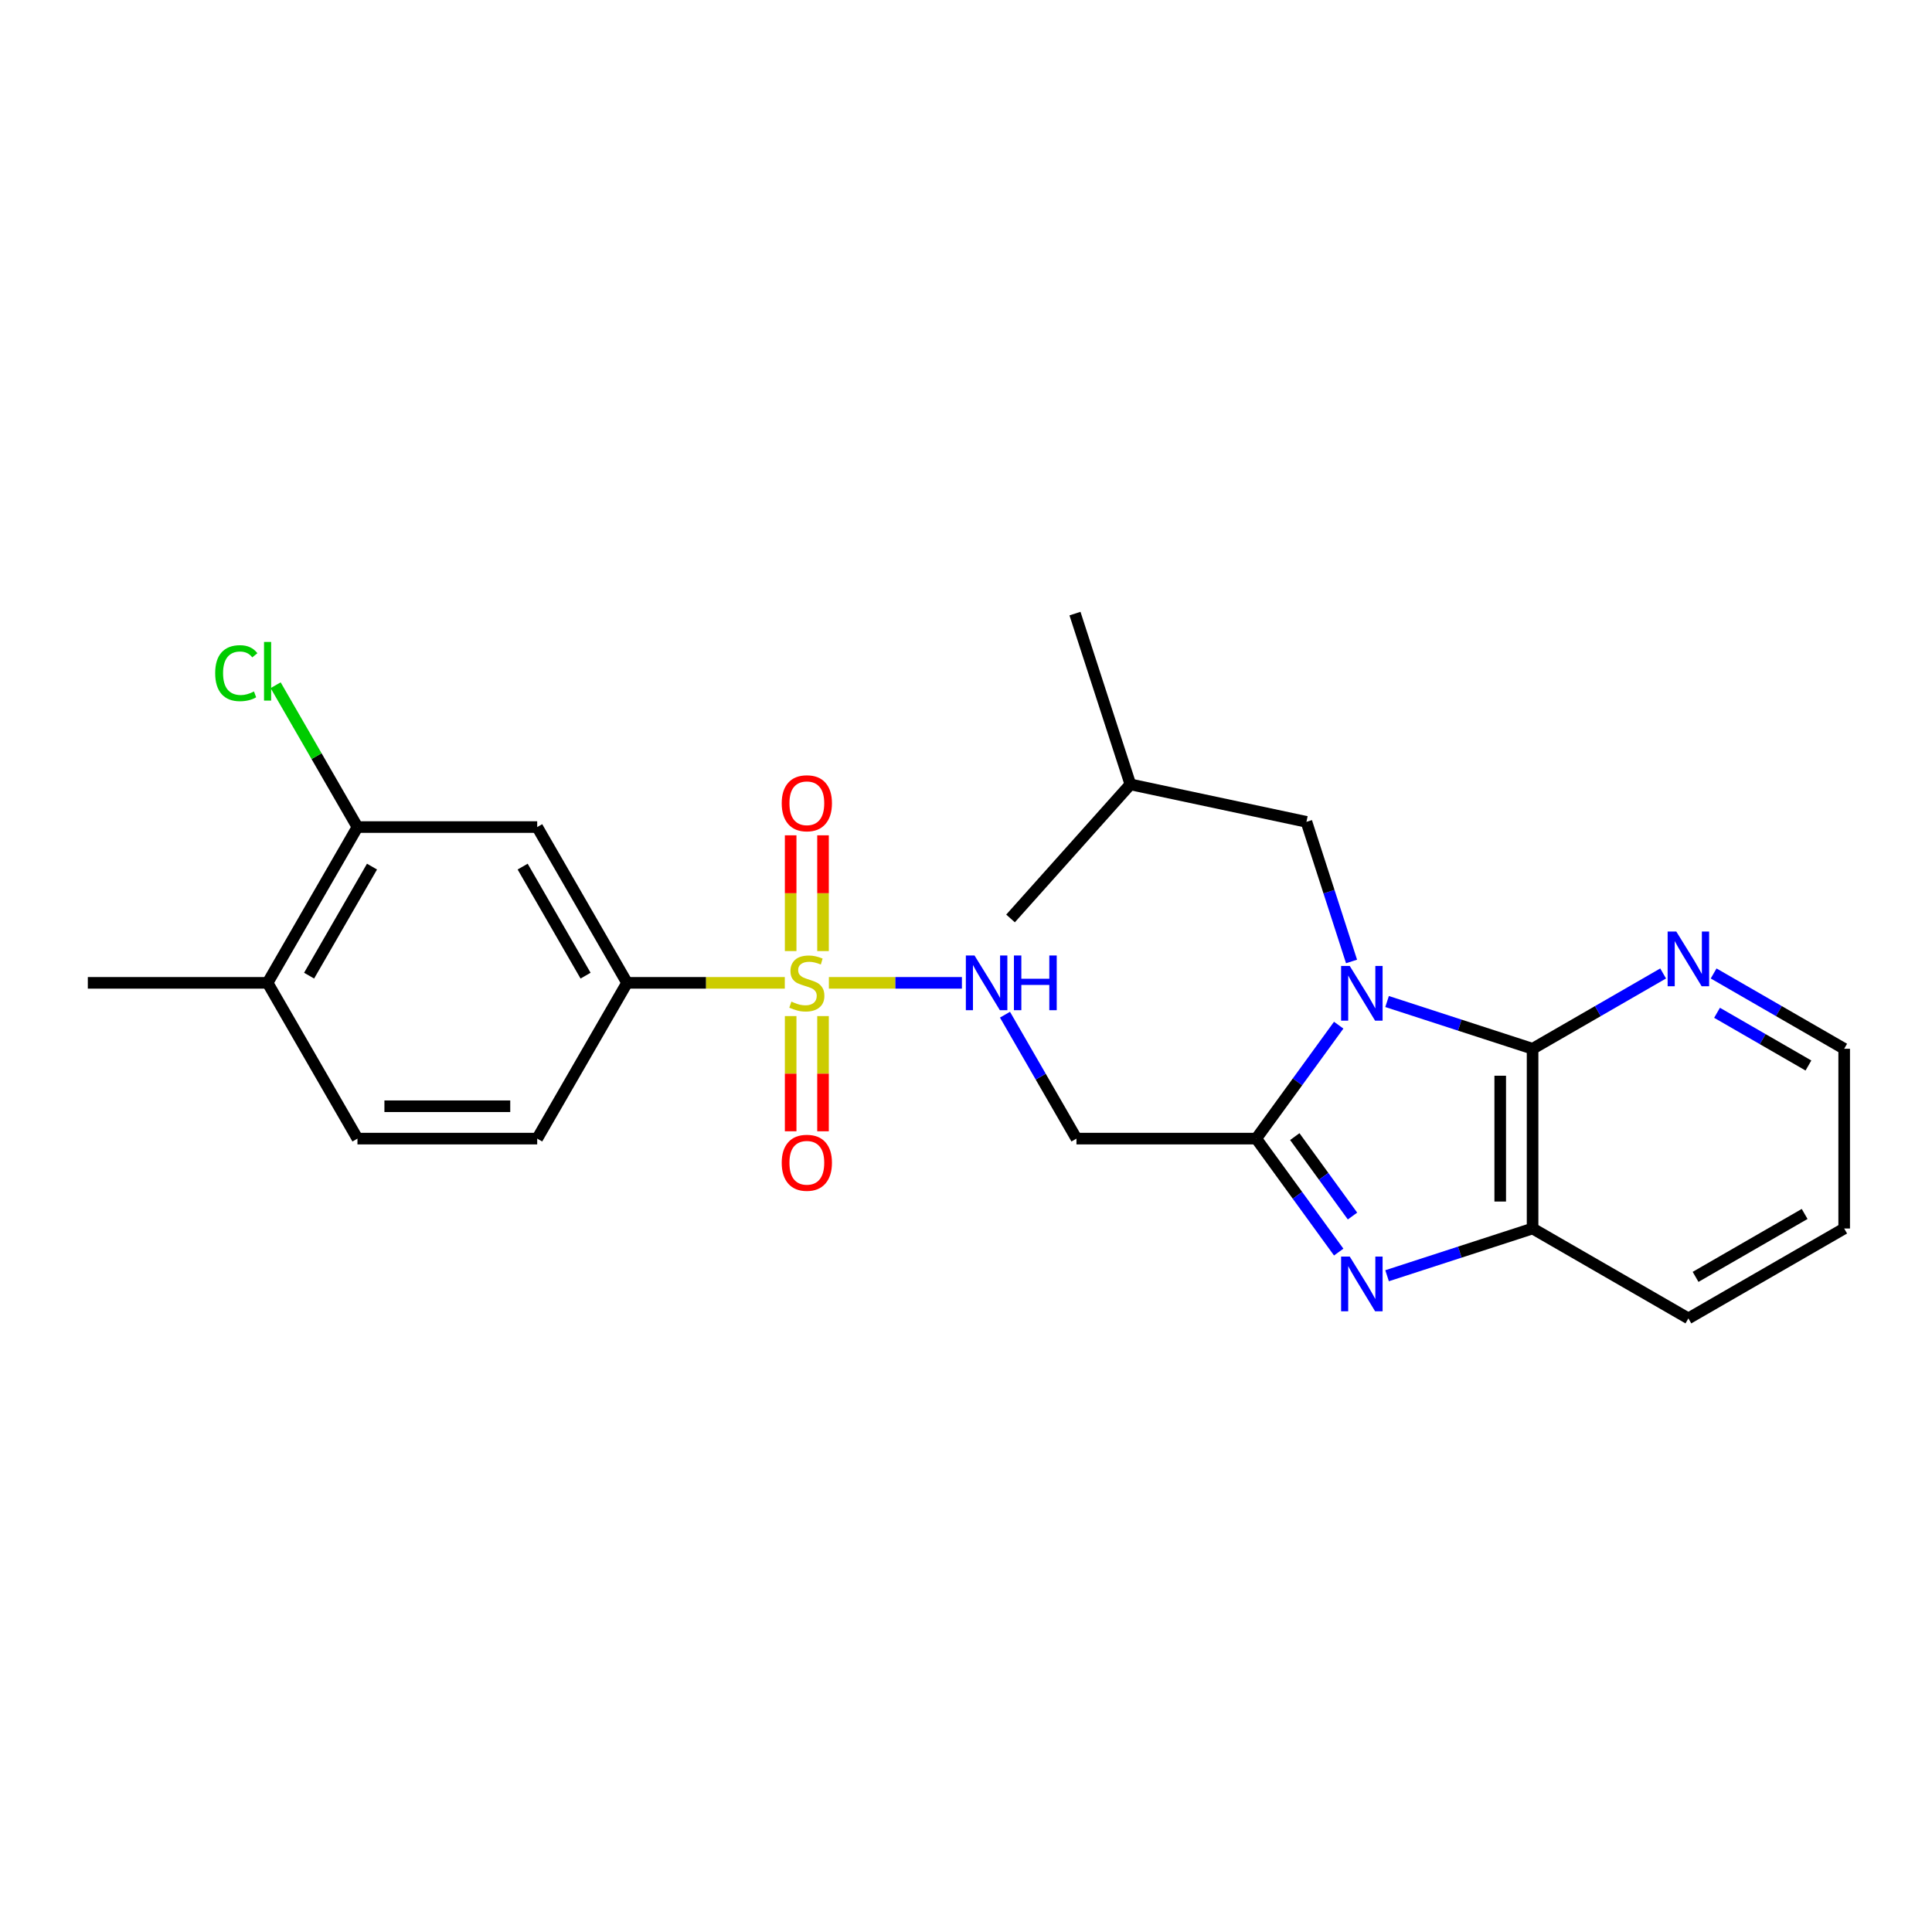 <?xml version='1.0' encoding='iso-8859-1'?>
<svg version='1.1' baseProfile='full'
              xmlns='http://www.w3.org/2000/svg'
                      xmlns:rdkit='http://www.rdkit.org/xml'
                      xmlns:xlink='http://www.w3.org/1999/xlink'
                  xml:space='preserve'
width='1000px' height='1000px' viewBox='0 0 1000 1000'>
<!-- END OF HEADER -->
<rect style='opacity:1.0;fill:#FFFFFF;stroke:none' width='1000' height='1000' x='0' y='0'> </rect>
<path class='bond-1' d='M 692.906,530.628 L 671.567,559.985' style='fill:none;fill-rule:evenodd;stroke:#0000FF;stroke-width:6px;stroke-linecap:butt;stroke-linejoin:miter;stroke-opacity:1' />
<path class='bond-1' d='M 671.567,559.985 L 650.228,589.342' style='fill:none;fill-rule:evenodd;stroke:#000000;stroke-width:6px;stroke-linecap:butt;stroke-linejoin:miter;stroke-opacity:1' />
<path class='bond-3' d='M 717.951,518.386 L 755.607,530.614' style='fill:none;fill-rule:evenodd;stroke:#0000FF;stroke-width:6px;stroke-linecap:butt;stroke-linejoin:miter;stroke-opacity:1' />
<path class='bond-3' d='M 755.607,530.614 L 793.263,542.842' style='fill:none;fill-rule:evenodd;stroke:#000000;stroke-width:6px;stroke-linecap:butt;stroke-linejoin:miter;stroke-opacity:1' />
<path class='bond-10' d='M 699.559,497.652 L 687.884,461.521' style='fill:none;fill-rule:evenodd;stroke:#0000FF;stroke-width:6px;stroke-linecap:butt;stroke-linejoin:miter;stroke-opacity:1' />
<path class='bond-10' d='M 687.884,461.521 L 676.209,425.389' style='fill:none;fill-rule:evenodd;stroke:#000000;stroke-width:6px;stroke-linecap:butt;stroke-linejoin:miter;stroke-opacity:1' />
<path class='bond-0' d='M 429.025,508.719 L 463.454,508.719' style='fill:none;fill-rule:evenodd;stroke:#CCCC00;stroke-width:6px;stroke-linecap:butt;stroke-linejoin:miter;stroke-opacity:1' />
<path class='bond-0' d='M 463.454,508.719 L 497.883,508.719' style='fill:none;fill-rule:evenodd;stroke:#0000FF;stroke-width:6px;stroke-linecap:butt;stroke-linejoin:miter;stroke-opacity:1' />
<path class='bond-6' d='M 406.212,508.719 L 365.393,508.719' style='fill:none;fill-rule:evenodd;stroke:#CCCC00;stroke-width:6px;stroke-linecap:butt;stroke-linejoin:miter;stroke-opacity:1' />
<path class='bond-6' d='M 365.393,508.719 L 324.573,508.719' style='fill:none;fill-rule:evenodd;stroke:#000000;stroke-width:6px;stroke-linecap:butt;stroke-linejoin:miter;stroke-opacity:1' />
<path class='bond-12' d='M 409.244,525.925 L 409.244,555.737' style='fill:none;fill-rule:evenodd;stroke:#CCCC00;stroke-width:6px;stroke-linecap:butt;stroke-linejoin:miter;stroke-opacity:1' />
<path class='bond-12' d='M 409.244,555.737 L 409.244,585.549' style='fill:none;fill-rule:evenodd;stroke:#FF0000;stroke-width:6px;stroke-linecap:butt;stroke-linejoin:miter;stroke-opacity:1' />
<path class='bond-12' d='M 425.993,525.925 L 425.993,555.737' style='fill:none;fill-rule:evenodd;stroke:#CCCC00;stroke-width:6px;stroke-linecap:butt;stroke-linejoin:miter;stroke-opacity:1' />
<path class='bond-12' d='M 425.993,555.737 L 425.993,585.549' style='fill:none;fill-rule:evenodd;stroke:#FF0000;stroke-width:6px;stroke-linecap:butt;stroke-linejoin:miter;stroke-opacity:1' />
<path class='bond-13' d='M 425.993,492.273 L 425.993,462.316' style='fill:none;fill-rule:evenodd;stroke:#CCCC00;stroke-width:6px;stroke-linecap:butt;stroke-linejoin:miter;stroke-opacity:1' />
<path class='bond-13' d='M 425.993,462.316 L 425.993,432.358' style='fill:none;fill-rule:evenodd;stroke:#FF0000;stroke-width:6px;stroke-linecap:butt;stroke-linejoin:miter;stroke-opacity:1' />
<path class='bond-13' d='M 409.244,492.273 L 409.244,462.316' style='fill:none;fill-rule:evenodd;stroke:#CCCC00;stroke-width:6px;stroke-linecap:butt;stroke-linejoin:miter;stroke-opacity:1' />
<path class='bond-13' d='M 409.244,462.316 L 409.244,432.358' style='fill:none;fill-rule:evenodd;stroke:#FF0000;stroke-width:6px;stroke-linecap:butt;stroke-linejoin:miter;stroke-opacity:1' />
<path class='bond-2' d='M 650.228,589.342 L 671.568,618.708' style='fill:none;fill-rule:evenodd;stroke:#000000;stroke-width:6px;stroke-linecap:butt;stroke-linejoin:miter;stroke-opacity:1' />
<path class='bond-2' d='M 671.568,618.708 L 692.909,648.074' style='fill:none;fill-rule:evenodd;stroke:#0000FF;stroke-width:6px;stroke-linecap:butt;stroke-linejoin:miter;stroke-opacity:1' />
<path class='bond-2' d='M 670.18,588.305 L 685.118,608.861' style='fill:none;fill-rule:evenodd;stroke:#000000;stroke-width:6px;stroke-linecap:butt;stroke-linejoin:miter;stroke-opacity:1' />
<path class='bond-2' d='M 685.118,608.861 L 700.057,629.417' style='fill:none;fill-rule:evenodd;stroke:#0000FF;stroke-width:6px;stroke-linecap:butt;stroke-linejoin:miter;stroke-opacity:1' />
<path class='bond-5' d='M 650.228,589.342 L 557.173,589.342' style='fill:none;fill-rule:evenodd;stroke:#000000;stroke-width:6px;stroke-linecap:butt;stroke-linejoin:miter;stroke-opacity:1' />
<path class='bond-25' d='M 717.951,660.318 L 755.607,648.094' style='fill:none;fill-rule:evenodd;stroke:#0000FF;stroke-width:6px;stroke-linecap:butt;stroke-linejoin:miter;stroke-opacity:1' />
<path class='bond-25' d='M 755.607,648.094 L 793.263,635.87' style='fill:none;fill-rule:evenodd;stroke:#000000;stroke-width:6px;stroke-linecap:butt;stroke-linejoin:miter;stroke-opacity:1' />
<path class='bond-4' d='M 793.263,542.842 L 793.263,635.87' style='fill:none;fill-rule:evenodd;stroke:#000000;stroke-width:6px;stroke-linecap:butt;stroke-linejoin:miter;stroke-opacity:1' />
<path class='bond-4' d='M 776.513,556.797 L 776.513,621.915' style='fill:none;fill-rule:evenodd;stroke:#000000;stroke-width:6px;stroke-linecap:butt;stroke-linejoin:miter;stroke-opacity:1' />
<path class='bond-11' d='M 793.263,542.842 L 827.05,523.352' style='fill:none;fill-rule:evenodd;stroke:#000000;stroke-width:6px;stroke-linecap:butt;stroke-linejoin:miter;stroke-opacity:1' />
<path class='bond-11' d='M 827.05,523.352 L 860.837,503.862' style='fill:none;fill-rule:evenodd;stroke:#0000FF;stroke-width:6px;stroke-linecap:butt;stroke-linejoin:miter;stroke-opacity:1' />
<path class='bond-18' d='M 793.263,635.87 L 873.904,682.397' style='fill:none;fill-rule:evenodd;stroke:#000000;stroke-width:6px;stroke-linecap:butt;stroke-linejoin:miter;stroke-opacity:1' />
<path class='bond-7' d='M 557.173,589.342 L 538.674,557.274' style='fill:none;fill-rule:evenodd;stroke:#000000;stroke-width:6px;stroke-linecap:butt;stroke-linejoin:miter;stroke-opacity:1' />
<path class='bond-7' d='M 538.674,557.274 L 520.175,525.206' style='fill:none;fill-rule:evenodd;stroke:#0000FF;stroke-width:6px;stroke-linecap:butt;stroke-linejoin:miter;stroke-opacity:1' />
<path class='bond-8' d='M 324.573,508.719 L 278.055,428.087' style='fill:none;fill-rule:evenodd;stroke:#000000;stroke-width:6px;stroke-linecap:butt;stroke-linejoin:miter;stroke-opacity:1' />
<path class='bond-8' d='M 303.087,504.995 L 270.524,448.552' style='fill:none;fill-rule:evenodd;stroke:#000000;stroke-width:6px;stroke-linecap:butt;stroke-linejoin:miter;stroke-opacity:1' />
<path class='bond-15' d='M 324.573,508.719 L 278.055,589.342' style='fill:none;fill-rule:evenodd;stroke:#000000;stroke-width:6px;stroke-linecap:butt;stroke-linejoin:miter;stroke-opacity:1' />
<path class='bond-9' d='M 278.055,428.087 L 185.018,428.087' style='fill:none;fill-rule:evenodd;stroke:#000000;stroke-width:6px;stroke-linecap:butt;stroke-linejoin:miter;stroke-opacity:1' />
<path class='bond-17' d='M 185.018,428.087 L 163.843,391.379' style='fill:none;fill-rule:evenodd;stroke:#000000;stroke-width:6px;stroke-linecap:butt;stroke-linejoin:miter;stroke-opacity:1' />
<path class='bond-17' d='M 163.843,391.379 L 142.668,354.67' style='fill:none;fill-rule:evenodd;stroke:#00CC00;stroke-width:6px;stroke-linecap:butt;stroke-linejoin:miter;stroke-opacity:1' />
<path class='bond-27' d='M 185.018,428.087 L 138.5,508.719' style='fill:none;fill-rule:evenodd;stroke:#000000;stroke-width:6px;stroke-linecap:butt;stroke-linejoin:miter;stroke-opacity:1' />
<path class='bond-27' d='M 192.549,448.552 L 159.986,504.995' style='fill:none;fill-rule:evenodd;stroke:#000000;stroke-width:6px;stroke-linecap:butt;stroke-linejoin:miter;stroke-opacity:1' />
<path class='bond-19' d='M 676.209,425.389 L 585.08,405.996' style='fill:none;fill-rule:evenodd;stroke:#000000;stroke-width:6px;stroke-linecap:butt;stroke-linejoin:miter;stroke-opacity:1' />
<path class='bond-20' d='M 886.971,503.862 L 920.758,523.352' style='fill:none;fill-rule:evenodd;stroke:#0000FF;stroke-width:6px;stroke-linecap:butt;stroke-linejoin:miter;stroke-opacity:1' />
<path class='bond-20' d='M 920.758,523.352 L 954.545,542.842' style='fill:none;fill-rule:evenodd;stroke:#000000;stroke-width:6px;stroke-linecap:butt;stroke-linejoin:miter;stroke-opacity:1' />
<path class='bond-20' d='M 888.738,524.218 L 912.389,537.861' style='fill:none;fill-rule:evenodd;stroke:#0000FF;stroke-width:6px;stroke-linecap:butt;stroke-linejoin:miter;stroke-opacity:1' />
<path class='bond-20' d='M 912.389,537.861 L 936.04,551.504' style='fill:none;fill-rule:evenodd;stroke:#000000;stroke-width:6px;stroke-linecap:butt;stroke-linejoin:miter;stroke-opacity:1' />
<path class='bond-14' d='M 138.5,508.719 L 185.018,589.342' style='fill:none;fill-rule:evenodd;stroke:#000000;stroke-width:6px;stroke-linecap:butt;stroke-linejoin:miter;stroke-opacity:1' />
<path class='bond-21' d='M 138.5,508.719 L 45.455,508.719' style='fill:none;fill-rule:evenodd;stroke:#000000;stroke-width:6px;stroke-linecap:butt;stroke-linejoin:miter;stroke-opacity:1' />
<path class='bond-16' d='M 278.055,589.342 L 185.018,589.342' style='fill:none;fill-rule:evenodd;stroke:#000000;stroke-width:6px;stroke-linecap:butt;stroke-linejoin:miter;stroke-opacity:1' />
<path class='bond-16' d='M 264.099,572.592 L 198.974,572.592' style='fill:none;fill-rule:evenodd;stroke:#000000;stroke-width:6px;stroke-linecap:butt;stroke-linejoin:miter;stroke-opacity:1' />
<path class='bond-26' d='M 873.904,682.397 L 954.545,635.87' style='fill:none;fill-rule:evenodd;stroke:#000000;stroke-width:6px;stroke-linecap:butt;stroke-linejoin:miter;stroke-opacity:1' />
<path class='bond-26' d='M 877.629,660.91 L 934.078,628.34' style='fill:none;fill-rule:evenodd;stroke:#000000;stroke-width:6px;stroke-linecap:butt;stroke-linejoin:miter;stroke-opacity:1' />
<path class='bond-23' d='M 585.08,405.996 L 556.41,317.603' style='fill:none;fill-rule:evenodd;stroke:#000000;stroke-width:6px;stroke-linecap:butt;stroke-linejoin:miter;stroke-opacity:1' />
<path class='bond-24' d='M 585.08,405.996 L 523.05,475.387' style='fill:none;fill-rule:evenodd;stroke:#000000;stroke-width:6px;stroke-linecap:butt;stroke-linejoin:miter;stroke-opacity:1' />
<path class='bond-22' d='M 954.545,542.842 L 954.545,635.87' style='fill:none;fill-rule:evenodd;stroke:#000000;stroke-width:6px;stroke-linecap:butt;stroke-linejoin:miter;stroke-opacity:1' />
<path  class='atom-0' d='M 698.628 499.984
L 707.908 514.984
Q 708.828 516.464, 710.308 519.144
Q 711.788 521.824, 711.868 521.984
L 711.868 499.984
L 715.628 499.984
L 715.628 528.304
L 711.748 528.304
L 701.788 511.904
Q 700.628 509.984, 699.388 507.784
Q 698.188 505.584, 697.828 504.904
L 697.828 528.304
L 694.148 528.304
L 694.148 499.984
L 698.628 499.984
' fill='#0000FF'/>
<path  class='atom-1' d='M 409.618 518.439
Q 409.938 518.559, 411.258 519.119
Q 412.578 519.679, 414.018 520.039
Q 415.498 520.359, 416.938 520.359
Q 419.618 520.359, 421.178 519.079
Q 422.738 517.759, 422.738 515.479
Q 422.738 513.919, 421.938 512.959
Q 421.178 511.999, 419.978 511.479
Q 418.778 510.959, 416.778 510.359
Q 414.258 509.599, 412.738 508.879
Q 411.258 508.159, 410.178 506.639
Q 409.138 505.119, 409.138 502.559
Q 409.138 498.999, 411.538 496.799
Q 413.978 494.599, 418.778 494.599
Q 422.058 494.599, 425.778 496.159
L 424.858 499.239
Q 421.458 497.839, 418.898 497.839
Q 416.138 497.839, 414.618 498.999
Q 413.098 500.119, 413.138 502.079
Q 413.138 503.599, 413.898 504.519
Q 414.698 505.439, 415.818 505.959
Q 416.978 506.479, 418.898 507.079
Q 421.458 507.879, 422.978 508.679
Q 424.498 509.479, 425.578 511.119
Q 426.698 512.719, 426.698 515.479
Q 426.698 519.399, 424.058 521.519
Q 421.458 523.599, 417.098 523.599
Q 414.578 523.599, 412.658 523.039
Q 410.778 522.519, 408.538 521.599
L 409.618 518.439
' fill='#CCCC00'/>
<path  class='atom-3' d='M 698.628 650.398
L 707.908 665.398
Q 708.828 666.878, 710.308 669.558
Q 711.788 672.238, 711.868 672.398
L 711.868 650.398
L 715.628 650.398
L 715.628 678.718
L 711.748 678.718
L 701.788 662.318
Q 700.628 660.398, 699.388 658.198
Q 698.188 655.998, 697.828 655.318
L 697.828 678.718
L 694.148 678.718
L 694.148 650.398
L 698.628 650.398
' fill='#0000FF'/>
<path  class='atom-8' d='M 504.404 494.559
L 513.684 509.559
Q 514.604 511.039, 516.084 513.719
Q 517.564 516.399, 517.644 516.559
L 517.644 494.559
L 521.404 494.559
L 521.404 522.879
L 517.524 522.879
L 507.564 506.479
Q 506.404 504.559, 505.164 502.359
Q 503.964 500.159, 503.604 499.479
L 503.604 522.879
L 499.924 522.879
L 499.924 494.559
L 504.404 494.559
' fill='#0000FF'/>
<path  class='atom-8' d='M 524.804 494.559
L 528.644 494.559
L 528.644 506.599
L 543.124 506.599
L 543.124 494.559
L 546.964 494.559
L 546.964 522.879
L 543.124 522.879
L 543.124 509.799
L 528.644 509.799
L 528.644 522.879
L 524.804 522.879
L 524.804 494.559
' fill='#0000FF'/>
<path  class='atom-12' d='M 867.644 482.164
L 876.924 497.164
Q 877.844 498.644, 879.324 501.324
Q 880.804 504.004, 880.884 504.164
L 880.884 482.164
L 884.644 482.164
L 884.644 510.484
L 880.764 510.484
L 870.804 494.084
Q 869.644 492.164, 868.404 489.964
Q 867.204 487.764, 866.844 487.084
L 866.844 510.484
L 863.164 510.484
L 863.164 482.164
L 867.644 482.164
' fill='#0000FF'/>
<path  class='atom-13' d='M 404.618 601.845
Q 404.618 595.045, 407.978 591.245
Q 411.338 587.445, 417.618 587.445
Q 423.898 587.445, 427.258 591.245
Q 430.618 595.045, 430.618 601.845
Q 430.618 608.725, 427.218 612.645
Q 423.818 616.525, 417.618 616.525
Q 411.378 616.525, 407.978 612.645
Q 404.618 608.765, 404.618 601.845
M 417.618 613.325
Q 421.938 613.325, 424.258 610.445
Q 426.618 607.525, 426.618 601.845
Q 426.618 596.285, 424.258 593.485
Q 421.938 590.645, 417.618 590.645
Q 413.298 590.645, 410.938 593.445
Q 408.618 596.245, 408.618 601.845
Q 408.618 607.565, 410.938 610.445
Q 413.298 613.325, 417.618 613.325
' fill='#FF0000'/>
<path  class='atom-14' d='M 404.618 415.763
Q 404.618 408.963, 407.978 405.163
Q 411.338 401.363, 417.618 401.363
Q 423.898 401.363, 427.258 405.163
Q 430.618 408.963, 430.618 415.763
Q 430.618 422.643, 427.218 426.563
Q 423.818 430.443, 417.618 430.443
Q 411.378 430.443, 407.978 426.563
Q 404.618 422.683, 404.618 415.763
M 417.618 427.243
Q 421.938 427.243, 424.258 424.363
Q 426.618 421.443, 426.618 415.763
Q 426.618 410.203, 424.258 407.403
Q 421.938 404.563, 417.618 404.563
Q 413.298 404.563, 410.938 407.363
Q 408.618 410.163, 408.618 415.763
Q 408.618 421.483, 410.938 424.363
Q 413.298 427.243, 417.618 427.243
' fill='#FF0000'/>
<path  class='atom-18' d='M 111.38 348.426
Q 111.38 341.386, 114.66 337.706
Q 117.98 333.986, 124.26 333.986
Q 130.1 333.986, 133.22 338.106
L 130.58 340.266
Q 128.3 337.266, 124.26 337.266
Q 119.98 337.266, 117.7 340.146
Q 115.46 342.986, 115.46 348.426
Q 115.46 354.026, 117.78 356.906
Q 120.14 359.786, 124.7 359.786
Q 127.82 359.786, 131.46 357.906
L 132.58 360.906
Q 131.1 361.866, 128.86 362.426
Q 126.62 362.986, 124.14 362.986
Q 117.98 362.986, 114.66 359.226
Q 111.38 355.466, 111.38 348.426
' fill='#00CC00'/>
<path  class='atom-18' d='M 136.66 332.266
L 140.34 332.266
L 140.34 362.626
L 136.66 362.626
L 136.66 332.266
' fill='#00CC00'/>
</svg>
